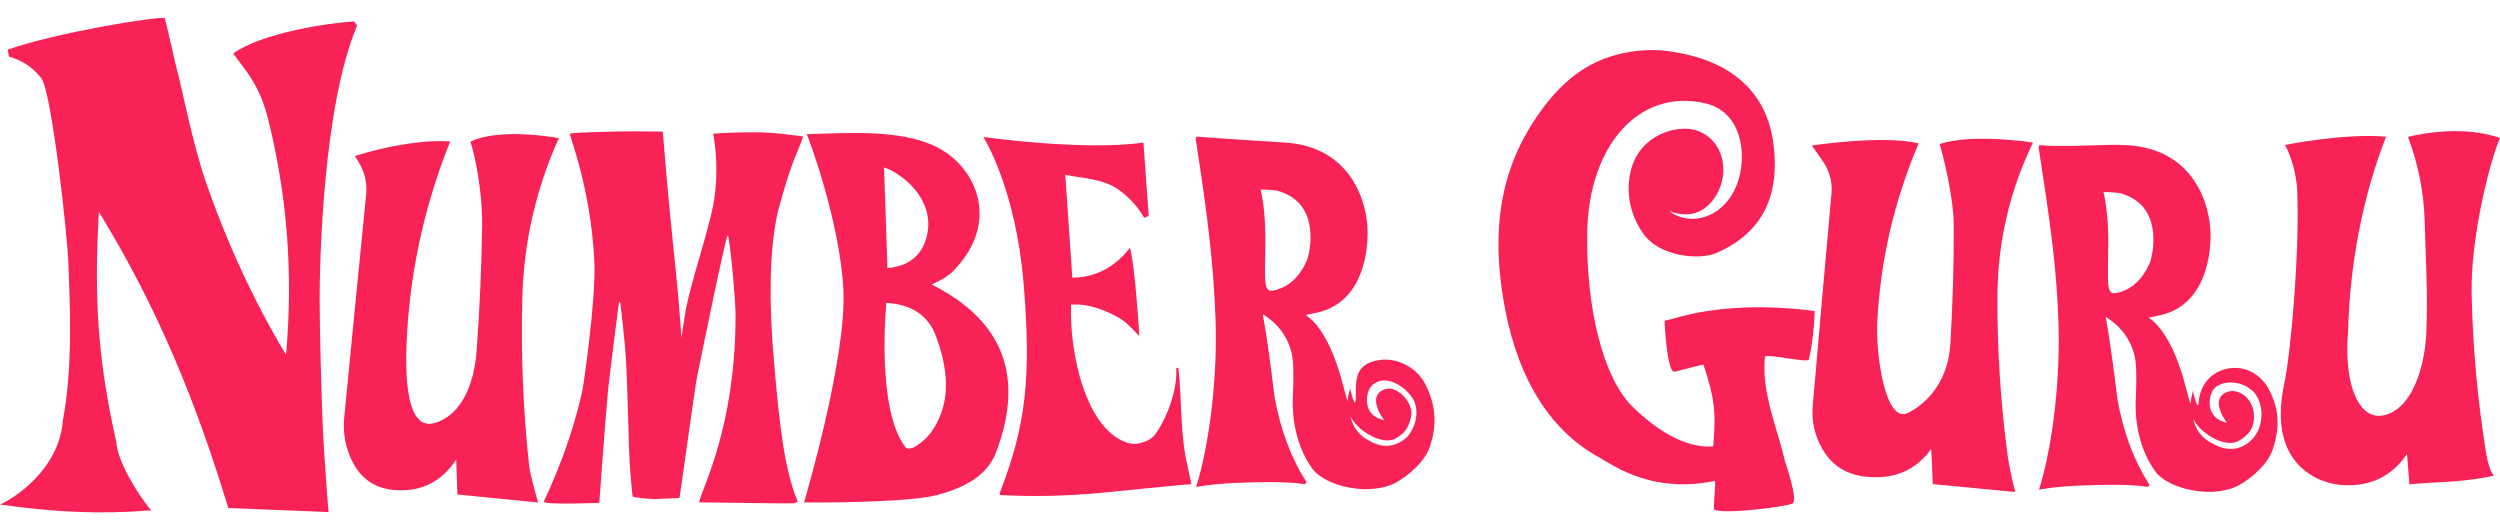 <svg width="132" height="28" viewBox="0 0 132 28" fill="none" xmlns="http://www.w3.org/2000/svg">

<path fill-rule="evenodd" clip-rule="evenodd" d="M119.767 20.5C119.526 20.05 118.905 19.424 118.001 19.424C117.096 19.424 116.174 20.042 116.088 21.25C116.045 21.77 115.787 20.668 115.787 20.633C115.727 20.853 115.683 21.082 115.649 21.321L115.244 19.839C115.106 19.407 114.96 18.992 114.787 18.604C114.383 17.704 113.935 17.096 113.444 16.769C113.564 16.752 113.711 16.716 113.883 16.681C116.347 16.249 116.717 13.673 116.717 12.439C116.717 10.763 115.813 7.878 112.332 7.667C111.005 7.587 109.455 7.79 107.68 7.667C107.68 7.667 107.663 7.684 107.637 7.781C108.309 12.103 108.593 14.273 108.688 17.06C108.783 19.848 108.43 23.349 107.663 25.863C107.723 25.845 107.792 25.837 107.861 25.819C107.861 25.81 107.861 25.81 107.87 25.81L107.878 25.819C108.335 25.74 108.946 25.678 109.705 25.643C111.066 25.581 112.134 25.581 112.909 25.643C113.09 25.66 113.263 25.687 113.409 25.713C113.426 25.687 113.461 25.651 113.495 25.599C112.685 24.355 112.117 22.846 111.798 21.074C111.565 19.133 111.359 17.687 111.178 16.725C111.979 17.228 112.487 17.907 112.703 18.772C112.797 19.142 112.823 19.892 112.772 21.012C112.728 21.665 112.746 23.42 113.788 24.875C114.486 25.854 116.967 26.401 118.345 25.546C119.379 24.902 119.87 24.161 120 23.729C120.396 22.555 120.344 21.559 119.767 20.5ZM111.729 15.473C111.574 15.499 111.402 15.517 111.333 15.129C111.264 14.741 111.316 13.85 111.316 12.871C111.324 11.821 111.238 10.913 111.066 10.136C111.195 10.145 111.695 10.145 112.005 10.216C112.952 10.507 113.504 11.124 113.659 12.095C113.736 12.624 113.711 13.171 113.556 13.744C113.556 13.744 113.099 15.226 111.729 15.473ZM118.923 23.191C118.251 23.852 117.527 23.808 116.846 23.429C116.674 23.349 116.51 23.243 116.364 23.111C116.088 22.864 115.899 22.538 115.804 22.132C115.933 22.326 115.968 22.423 116.226 22.67C116.743 23.182 117.648 23.579 118.182 23.288C118.716 22.997 118.983 22.635 119.009 22.097C119.061 21.135 118.32 20.553 117.734 20.659C117.312 20.738 117.01 21.065 117.217 21.629C117.269 21.867 117.441 22.114 117.579 22.317C116.398 22.088 116.588 20.835 116.924 20.5C117.346 20.077 118.251 20.103 118.776 20.518C119.431 20.888 119.724 22.308 118.923 23.191Z" fill="#F82257"/>

<path fill-rule="evenodd" clip-rule="evenodd" d="M117.596 24.09C117.648 24.082 117.691 24.073 117.726 24.064C117.734 24.064 117.734 24.073 117.743 24.073C117.794 24.126 117.846 24.188 117.898 24.249C117.967 24.346 118.01 24.443 118.044 24.558C118.018 24.646 117.958 24.726 117.855 24.805C117.743 24.902 117.614 24.964 117.459 24.99C117.312 24.875 117.209 24.752 117.157 24.637L117.2 24.346C117.217 24.285 117.295 24.214 117.415 24.152C117.476 24.135 117.536 24.108 117.596 24.09Z" fill="#F82257"/>

<path fill-rule="evenodd" clip-rule="evenodd" d="M116.985 24.91L116.744 25.254L116.468 25.263C116.33 25.201 116.244 25.139 116.21 25.095C116.158 25.034 116.167 24.901 116.218 24.707C116.279 24.504 116.348 24.398 116.442 24.398C116.503 24.39 116.589 24.407 116.709 24.425C116.839 24.531 116.925 24.689 116.985 24.91Z" fill="#F82257"/>

<path fill-rule="evenodd" clip-rule="evenodd" d="M116.184 23.251L115.951 23.587L115.667 23.595C115.529 23.534 115.443 23.481 115.408 23.428C115.365 23.366 115.374 23.234 115.425 23.04C115.486 22.846 115.555 22.74 115.649 22.731C115.71 22.722 115.796 22.731 115.908 22.758C116.037 22.872 116.123 23.031 116.184 23.251Z" fill="#F82257"/>

<path fill-rule="evenodd" clip-rule="evenodd" d="M115.339 25.13C115.167 25.245 114.978 25.271 114.762 25.209C114.443 25.112 114.28 24.927 114.254 24.645C114.28 24.424 114.288 24.327 114.28 24.354C114.4 23.939 114.685 23.798 115.133 23.93C115.581 24.063 115.744 24.345 115.624 24.759C115.581 24.91 115.486 25.033 115.339 25.13Z" fill="#F82257"/>

<path fill-rule="evenodd" clip-rule="evenodd" d="M113.917 12.526C113.892 12.57 113.874 12.579 113.857 12.57C113.823 12.57 113.831 12.473 113.892 12.279C113.943 12.085 114.038 11.988 114.167 11.979C114.236 11.979 114.34 11.988 114.477 12.024C114.632 12.147 114.701 12.306 114.701 12.5C114.607 12.659 114.46 12.747 114.271 12.773L113.917 12.526Z" fill="#F82257"/>

<path fill-rule="evenodd" clip-rule="evenodd" d="M113.443 10.709C113.486 10.559 113.53 10.453 113.564 10.4C113.676 10.251 113.831 10.224 114.046 10.33C114.15 10.48 114.253 10.7 114.357 10.992C114.124 11.168 113.917 11.291 113.745 11.362C113.53 10.965 113.435 10.753 113.443 10.709Z" fill="#F82257"/>

<path fill-rule="evenodd" clip-rule="evenodd" d="M111.212 9.44C111.092 9.325 111.006 9.21 110.954 9.096C111.247 8.813 111.462 8.69 111.6 8.734C111.755 8.857 111.824 9.016 111.824 9.21C111.781 9.272 111.686 9.342 111.557 9.395C111.419 9.448 111.298 9.457 111.212 9.44Z" fill="#F82257"/>

<path fill-rule="evenodd" clip-rule="evenodd" d="M109.938 10.269C110.05 9.872 110.257 9.739 110.541 9.88C110.653 10.039 110.756 10.26 110.851 10.542C110.618 10.727 110.412 10.851 110.248 10.912C110.11 10.657 110.015 10.498 109.989 10.436C109.955 10.348 109.938 10.286 109.938 10.269Z" fill="#F82257"/>

<path fill-rule="evenodd" clip-rule="evenodd" d="M109.523 9.985C109.325 10.197 109.093 10.259 108.826 10.18C108.524 10.091 108.352 9.897 108.309 9.615C108.283 9.465 108.291 9.324 108.335 9.165C108.49 8.636 108.8 8.442 109.274 8.583C109.747 8.724 109.903 9.059 109.756 9.589C109.73 9.721 109.653 9.853 109.523 9.985Z" fill="#F82257"/>

<path fill-rule="evenodd" clip-rule="evenodd" d="M109.636 11.132C109.757 11.229 109.852 11.397 109.904 11.617L109.671 11.953L109.387 11.97C109.249 11.9 109.171 11.847 109.128 11.803C109.085 11.741 109.094 11.608 109.145 11.406C109.206 11.212 109.275 11.106 109.369 11.097C109.438 11.097 109.524 11.106 109.636 11.132Z" fill="#F82257"/>

<path fill-rule="evenodd" clip-rule="evenodd" d="M109.645 13.479C109.567 13.559 109.516 13.603 109.481 13.611C109.429 13.656 109.36 13.673 109.274 13.673C109.154 13.629 109.085 13.603 109.05 13.594C109.016 13.567 109.024 13.462 109.068 13.276C109.119 13.082 109.162 12.976 109.188 12.959V12.985C109.214 12.994 109.283 13.012 109.386 13.038C109.481 13.065 109.559 13.109 109.636 13.179L109.645 13.479Z" fill="#F82257"/>

<path fill-rule="evenodd" clip-rule="evenodd" d="M109.662 20.218C109.687 20.227 109.756 20.245 109.868 20.271C109.998 20.306 110.135 20.377 110.282 20.465V20.774L110.092 20.968C109.972 20.968 109.791 20.924 109.532 20.853L109.498 20.827C109.472 20.809 109.489 20.712 109.541 20.518C109.593 20.324 109.636 20.218 109.662 20.192V20.218Z" fill="#F82257"/>

<path fill-rule="evenodd" clip-rule="evenodd" d="M110.058 22.325C110.161 22.466 110.264 22.687 110.359 22.978C110.127 23.154 109.928 23.287 109.756 23.357C109.541 22.96 109.437 22.74 109.446 22.695C109.489 22.546 109.532 22.448 109.575 22.396C109.687 22.237 109.851 22.21 110.058 22.325Z" fill="#F82257"/>

<path fill-rule="evenodd" clip-rule="evenodd" d="M109.567 24.354L109.36 24.751L109.205 24.839C109.101 24.883 108.964 24.875 108.8 24.831C108.636 24.778 108.524 24.725 108.473 24.654C108.438 24.575 108.386 24.504 108.318 24.425C108.283 24.442 108.309 24.301 108.395 23.992C108.507 23.605 108.697 23.402 108.964 23.375C109.257 23.375 109.455 23.693 109.567 24.354Z" fill="#F82257"/>

<path fill-rule="evenodd" clip-rule="evenodd" d="M111.144 24.39L110.911 24.857C110.894 24.857 110.834 24.857 110.73 24.884C110.627 24.901 110.498 24.884 110.342 24.839C110.162 24.787 110.032 24.734 109.946 24.672L109.869 24.601C109.877 24.575 109.869 24.522 109.851 24.425C109.834 24.328 109.851 24.187 109.903 24.01C109.955 23.834 110.067 23.719 110.248 23.657C110.489 23.569 110.799 23.649 111.161 23.887C111.144 23.94 111.144 24.037 111.144 24.169C111.144 24.301 111.144 24.381 111.144 24.39Z" fill="#F82257"/>

<path fill-rule="evenodd" clip-rule="evenodd" d="M113.96 23.904C113.659 23.807 113.486 23.622 113.443 23.34C113.417 23.199 113.435 23.049 113.478 22.89C113.633 22.361 113.943 22.167 114.408 22.308C114.882 22.449 115.046 22.784 114.899 23.313C114.865 23.437 114.787 23.56 114.658 23.701C114.451 23.913 114.219 23.984 113.96 23.904Z" fill="#F82257"/>

<path fill-rule="evenodd" clip-rule="evenodd" d="M49.192 15.023C49.649 14.82 50.174 14.529 50.485 14.141C52.656 11.786 51.665 9.14 49.83 7.976C47.995 6.811 45.048 7.005 42.593 7.085C42.654 7.164 44.351 11.671 44.532 15.314C44.704 18.957 42.455 26.525 42.455 26.525C43.093 26.551 47.978 26.533 49.451 26.145C50.958 25.748 52.121 25.105 52.587 23.896C54.111 19.883 52.983 16.928 49.192 15.023ZM47.038 8.981C48.624 9.854 49.132 11.168 48.994 12.148C48.882 12.985 48.434 14.017 46.858 14.159L46.677 8.849C46.797 8.875 46.918 8.928 47.038 8.981ZM49.683 21.841C49.209 23.12 48.434 23.499 48.434 23.499C48.288 23.649 47.926 23.764 47.805 23.614C46.246 21.576 46.797 15.993 46.797 15.993C48.021 16.064 48.977 16.575 49.408 17.722C49.838 18.869 50.218 20.421 49.683 21.841Z" fill="#F82257"/>

<path fill-rule="evenodd" clip-rule="evenodd" d="M50.649 11.088C50.442 11.265 50.253 11.388 50.098 11.459C49.943 11.238 49.848 11.097 49.805 11.044C49.753 10.965 49.727 10.921 49.727 10.894C49.796 10.533 49.986 10.409 50.279 10.524C50.408 10.647 50.529 10.841 50.649 11.088Z" fill="#F82257"/>

<path fill-rule="evenodd" clip-rule="evenodd" d="M50.183 10.1C50.08 10.197 49.959 10.259 49.813 10.285C49.658 10.197 49.546 10.1 49.485 9.994L49.494 9.729C49.503 9.668 49.572 9.606 49.692 9.535C49.804 9.474 49.899 9.438 49.994 9.429C50.157 9.544 50.269 9.685 50.338 9.862C50.321 9.95 50.269 10.029 50.183 10.1Z" fill="#F82257"/>

<path fill-rule="evenodd" clip-rule="evenodd" d="M48.641 9.024L48.933 9.086C49.054 9.227 49.097 9.341 49.08 9.447L48.942 9.712C48.908 9.738 48.83 9.747 48.718 9.756C48.632 9.694 48.563 9.633 48.52 9.562C48.485 9.5 48.477 9.447 48.477 9.412L48.641 9.024Z" fill="#F82257"/>

<path fill-rule="evenodd" clip-rule="evenodd" d="M49.081 12.897C49.055 12.853 49.038 12.8 49.021 12.747C48.986 12.623 48.986 12.491 49.012 12.35V12.341C49.021 12.315 49.021 12.288 49.029 12.262C49.141 11.847 49.417 11.68 49.856 11.777C50.33 11.874 50.511 12.165 50.416 12.65C50.391 12.764 50.33 12.879 50.227 13.011C50.046 13.214 49.831 13.285 49.563 13.232C49.339 13.162 49.176 13.056 49.081 12.897Z" fill="#F82257"/>

<path fill-rule="evenodd" clip-rule="evenodd" d="M47.194 8.221C47.375 8.292 47.556 8.433 47.754 8.662C47.642 8.839 47.573 8.936 47.556 8.962C47.495 8.998 47.349 9.015 47.116 9.024C46.935 8.918 46.841 8.856 46.841 8.856C46.772 8.786 46.763 8.654 46.797 8.468C46.849 8.23 46.978 8.151 47.194 8.221Z" fill="#F82257"/>

<path fill-rule="evenodd" clip-rule="evenodd" d="M44.205 8.892C44.24 8.715 44.309 8.592 44.421 8.521C44.61 8.389 44.886 8.424 45.256 8.627C45.256 8.645 45.265 8.689 45.299 8.751C45.325 8.812 45.325 8.927 45.291 9.095C45.256 9.271 45.222 9.377 45.187 9.412L45.144 9.403C45.101 9.394 45.024 9.403 44.912 9.43C44.782 9.465 44.679 9.474 44.61 9.474C44.429 9.236 44.317 9.095 44.274 9.042C44.222 8.953 44.197 8.909 44.205 8.892Z" fill="#F82257"/>

<path fill-rule="evenodd" clip-rule="evenodd" d="M44.669 9.783C44.704 9.624 44.799 9.51 44.962 9.448C45.195 9.36 45.496 9.413 45.876 9.598C45.867 9.651 45.867 9.739 45.893 9.863C45.91 9.986 45.91 10.057 45.91 10.074L45.738 10.506C45.72 10.506 45.66 10.515 45.565 10.542C45.462 10.559 45.333 10.55 45.169 10.524C44.997 10.489 44.867 10.445 44.773 10.392L44.687 10.33C44.687 10.312 44.678 10.259 44.661 10.171C44.635 10.074 44.635 9.951 44.669 9.783Z" fill="#F82257"/>

<path fill-rule="evenodd" clip-rule="evenodd" d="M45.135 12.014C44.885 11.679 44.764 11.485 44.773 11.45C44.798 11.318 44.833 11.22 44.867 11.168C44.962 11.027 45.117 11 45.324 11.079C45.445 11.203 45.565 11.397 45.686 11.644C45.479 11.82 45.29 11.944 45.135 12.014Z" fill="#F82257"/>

<path fill-rule="evenodd" clip-rule="evenodd" d="M45.884 21.275C45.996 21.249 46.057 21.223 46.065 21.214C46.108 21.267 46.186 21.364 46.272 21.505C46.358 21.646 46.41 21.734 46.427 21.778C46.358 21.84 46.281 21.902 46.186 21.955C46.074 22.025 45.979 22.06 45.893 22.06C45.781 21.999 45.695 21.902 45.643 21.769C45.591 21.637 45.574 21.514 45.6 21.381C45.643 21.346 45.746 21.311 45.884 21.275Z" fill="#F82257"/>

<path fill-rule="evenodd" clip-rule="evenodd" d="M44.954 23.728C44.903 23.657 44.885 23.613 44.885 23.587C44.92 23.419 44.989 23.296 45.101 23.216C45.282 23.084 45.531 23.111 45.85 23.305C45.85 23.322 45.859 23.366 45.893 23.428C45.919 23.49 45.919 23.605 45.885 23.772C45.85 23.949 45.816 24.055 45.781 24.09L45.738 24.081C45.73 24.081 45.678 24.09 45.583 24.116C45.471 24.143 45.376 24.16 45.29 24.16C45.109 23.931 44.997 23.781 44.954 23.728Z" fill="#F82257"/>

<path fill-rule="evenodd" clip-rule="evenodd" d="M44.291 24.416C44.498 24.477 44.661 24.592 44.791 24.751C44.928 24.927 44.98 25.121 44.937 25.333C44.911 25.474 44.808 25.633 44.627 25.8C44.394 26.021 44.145 26.1 43.886 26.047C43.533 25.977 43.343 25.791 43.3 25.509C43.326 25.227 43.343 25.068 43.352 25.051C43.455 24.477 43.774 24.266 44.291 24.416Z" fill="#F82257"/>

<path fill-rule="evenodd" clip-rule="evenodd" d="M46.824 24.866C46.85 24.927 46.85 25.042 46.815 25.21C46.772 25.404 46.669 25.518 46.496 25.562C46.281 25.58 46.126 25.589 46.048 25.607C45.85 25.36 45.747 25.227 45.73 25.201C45.644 25.077 45.609 24.971 45.626 24.892C45.661 24.733 45.756 24.619 45.928 24.557C46.16 24.46 46.445 24.522 46.781 24.733C46.781 24.76 46.798 24.804 46.824 24.866Z" fill="#F82257"/>

<path fill-rule="evenodd" clip-rule="evenodd" d="M47.47 25.422C47.315 25.334 47.203 25.237 47.142 25.131L47.151 24.866C47.16 24.804 47.228 24.743 47.349 24.672C47.461 24.61 47.556 24.575 47.651 24.566C47.814 24.681 47.926 24.822 47.995 24.998C47.978 25.078 47.926 25.157 47.84 25.237C47.737 25.325 47.616 25.387 47.47 25.422Z" fill="#F82257"/>

<path fill-rule="evenodd" clip-rule="evenodd" d="M62.106 19.451C62.106 19.424 62.218 19.416 62.218 19.416C62.416 21.18 62.295 22.917 62.709 24.637C62.76 24.858 62.907 25.563 62.907 25.563C62.459 25.581 58.953 25.951 58.039 26.031C56.308 26.19 54.498 26.234 52.784 26.137L52.793 26.013C54.163 22.476 54.464 19.954 54.042 14.926C53.62 9.898 51.923 7.235 51.923 7.235C51.923 7.235 57.281 7.984 60.374 7.526L60.65 11.398L60.417 11.504C60.081 10.922 59.642 10.437 59.108 10.048C58.237 9.422 57.281 9.44 56.247 9.228L56.618 14.661C57.893 14.661 58.935 14.035 59.659 13.083C59.926 13.912 60.159 17.757 60.159 17.757C60.159 17.757 59.538 17.052 59.151 16.822C58.53 16.452 57.669 16.099 56.928 16.081C56.799 16.081 56.678 16.081 56.549 16.081C56.463 18.657 57.333 22.776 59.633 23.411C59.961 23.499 60.538 23.367 60.865 23.076C61.21 22.767 62.192 21.003 62.106 19.451Z" fill="#F82257"/>

<path fill-rule="evenodd" clip-rule="evenodd" d="M54.972 8.496C55.162 8.355 55.437 8.39 55.799 8.593C55.773 8.725 55.791 8.875 55.851 9.025L55.687 9.404C55.661 9.396 55.592 9.413 55.48 9.44C55.351 9.466 55.248 9.484 55.17 9.484C55.041 9.316 54.938 9.193 54.877 9.113C54.834 9.246 54.757 9.36 54.636 9.466C54.464 9.616 54.266 9.669 54.05 9.625C53.869 9.59 53.749 9.537 53.697 9.484C53.637 9.404 53.559 9.334 53.482 9.272L53.499 8.716C53.904 8.258 54.266 8.125 54.567 8.311C54.696 8.39 54.791 8.496 54.843 8.602C54.895 8.558 54.929 8.522 54.972 8.496Z" fill="#F82257"/>

<path fill-rule="evenodd" clip-rule="evenodd" d="M54.231 9.915C54.248 9.898 54.36 9.88 54.55 9.862C54.645 9.924 54.722 10.03 54.791 10.171C54.843 10.303 54.869 10.436 54.86 10.577C54.722 10.718 54.559 10.806 54.352 10.841C54.188 10.745 54.093 10.691 54.076 10.674C54.024 10.603 54.016 10.471 54.059 10.268C54.102 10.074 54.162 9.951 54.231 9.915Z" fill="#F82257"/>

<path fill-rule="evenodd" clip-rule="evenodd" d="M55.584 11.706C55.386 11.909 55.205 12.006 55.025 12.006C54.766 11.653 54.637 11.459 54.645 11.415C54.663 11.327 54.766 11.247 54.947 11.177C55.128 11.106 55.223 11.036 55.231 10.983C55.283 11.044 55.352 11.15 55.421 11.291C55.507 11.45 55.559 11.591 55.584 11.706Z" fill="#F82257"/>

<path fill-rule="evenodd" clip-rule="evenodd" d="M55.584 20.5C55.636 20.492 55.73 20.5 55.851 20.518C55.98 20.606 56.092 20.756 56.17 20.959L55.972 21.285L55.696 21.321C55.55 21.268 55.455 21.215 55.42 21.18C55.369 21.127 55.36 21.003 55.395 20.809C55.429 20.624 55.489 20.518 55.584 20.5Z" fill="#F82257"/>

<path fill-rule="evenodd" clip-rule="evenodd" d="M54.688 22.943C54.722 22.758 54.757 22.661 54.774 22.635L54.783 22.661C54.809 22.67 54.877 22.679 54.972 22.696C55.067 22.714 55.162 22.758 55.248 22.811L55.282 23.093C55.205 23.173 55.153 23.217 55.127 23.234C55.076 23.27 55.007 23.296 54.929 23.296C54.809 23.261 54.731 23.243 54.697 23.234C54.654 23.217 54.654 23.12 54.688 22.943Z" fill="#F82257"/>

<path fill-rule="evenodd" clip-rule="evenodd" d="M55.532 23.005C55.583 22.758 55.79 22.617 56.16 22.59C56.531 22.564 56.669 22.775 56.574 23.225C56.514 23.525 56.471 23.649 56.453 23.613C56.428 23.605 56.359 23.622 56.264 23.657C56.143 23.701 56.031 23.728 55.928 23.737C55.738 23.49 55.618 23.34 55.575 23.269C55.532 23.199 55.514 23.111 55.532 23.005Z" fill="#F82257"/>

<path fill-rule="evenodd" clip-rule="evenodd" d="M58.901 24.125C58.901 24.196 58.918 24.266 58.944 24.328L58.789 24.663C58.574 24.681 58.324 24.654 58.031 24.593L57.988 24.496C57.953 24.434 57.953 24.311 57.988 24.134C58.022 23.94 58.143 23.843 58.35 23.834C58.531 23.825 58.72 23.896 58.918 24.028L58.901 24.125Z" fill="#F82257"/>

<path fill-rule="evenodd" clip-rule="evenodd" d="M56.093 25.21L56.11 24.655C56.506 24.196 56.859 24.055 57.169 24.249C57.445 24.425 57.557 24.664 57.497 24.964C57.462 25.14 57.376 25.281 57.23 25.405C57.057 25.546 56.868 25.599 56.653 25.555C56.472 25.519 56.36 25.466 56.299 25.413C56.239 25.352 56.17 25.281 56.093 25.21Z" fill="#F82257"/>

<path fill-rule="evenodd" clip-rule="evenodd" d="M54.653 25.606C54.274 25.527 54.067 25.315 54.024 24.962C54.05 24.671 54.05 24.557 54.041 24.601C54.145 24.089 54.455 23.895 54.972 24.01C55.497 24.116 55.704 24.442 55.592 24.98C55.54 25.236 55.402 25.412 55.178 25.527C54.997 25.615 54.816 25.642 54.653 25.606Z" fill="#F82257"/>

<path fill-rule="evenodd" clip-rule="evenodd" d="M95.662 7.685C95.662 7.685 99.392 7.111 101.304 7.57C100.012 10.604 99.28 13.762 99.116 17.061C99.039 18.64 99.53 22.423 100.753 21.797C101.976 21.171 102.872 19.892 102.976 18.198C103.105 16.082 103.165 13.973 103.157 11.866C103.148 10.428 102.623 8.302 102.416 7.605C104.173 7.023 107.335 7.526 107.335 7.526C107.335 7.535 107.335 7.535 107.335 7.544C106.112 10.075 105.483 12.765 105.466 15.597C105.448 18.428 105.629 21.241 106 24.029C106.086 24.637 106.25 25.378 106.405 25.978L102.054 25.563L101.968 23.702C101.184 24.796 100.09 25.29 98.686 25.184C97.557 25.114 96.739 24.611 96.213 23.694C95.808 22.979 95.644 22.221 95.713 21.418C96.041 17.652 96.368 13.903 96.704 10.181C96.747 9.678 96.635 9.193 96.377 8.717C96.273 8.54 95.791 7.852 95.662 7.685Z" fill="#F82257"/>

<path fill-rule="evenodd" clip-rule="evenodd" d="M105.759 9.412L105.802 9.686C105.724 9.756 105.673 9.801 105.647 9.818C105.587 9.854 105.518 9.871 105.432 9.871C105.311 9.836 105.225 9.818 105.199 9.809C105.156 9.792 105.147 9.695 105.182 9.527C105.216 9.351 105.242 9.254 105.268 9.236L105.276 9.263C105.311 9.271 105.38 9.28 105.483 9.298C105.578 9.315 105.673 9.351 105.759 9.412Z" fill="#F82257"/>

<path fill-rule="evenodd" clip-rule="evenodd" d="M104.096 9.254L103.915 9.678C103.872 9.669 103.795 9.669 103.691 9.687C103.562 9.704 103.467 9.704 103.399 9.704C103.209 9.501 103.088 9.369 103.037 9.299C102.942 9.184 102.907 9.087 102.925 8.999C102.959 8.849 103.054 8.734 103.218 8.672C103.442 8.584 103.717 8.628 104.045 8.805C104.036 8.858 104.045 8.937 104.07 9.06C104.096 9.175 104.096 9.237 104.096 9.254Z" fill="#F82257"/>

<path fill-rule="evenodd" clip-rule="evenodd" d="M104.285 8.575C104.294 8.513 104.363 8.451 104.492 8.389C104.612 8.328 104.716 8.292 104.811 8.292C104.983 8.407 105.112 8.548 105.19 8.725C105.172 8.804 105.121 8.883 105.035 8.954C104.931 9.051 104.802 9.104 104.638 9.13C104.466 9.033 104.345 8.936 104.268 8.839L104.285 8.575Z" fill="#F82257"/>

<path fill-rule="evenodd" clip-rule="evenodd" d="M103.579 10.216C103.631 9.969 103.769 9.81 103.993 9.739C104.294 9.642 104.596 9.898 104.889 10.498C104.811 10.648 104.751 10.754 104.69 10.833C104.604 10.974 104.397 11.009 104.087 10.939C103.906 10.903 103.794 10.859 103.743 10.806C103.691 10.736 103.631 10.674 103.545 10.604C103.51 10.621 103.519 10.498 103.579 10.216Z" fill="#F82257"/>

<path fill-rule="evenodd" clip-rule="evenodd" d="M103.777 24.143C104.001 24.178 104.225 24.24 104.458 24.32C104.44 24.399 104.449 24.531 104.475 24.717C104.389 24.814 104.32 24.893 104.26 24.946C104.139 25.052 103.984 25.087 103.794 25.052C103.605 25.017 103.493 24.972 103.432 24.928L103.398 24.875C103.346 24.831 103.312 24.796 103.295 24.77C103.26 24.725 103.26 24.619 103.295 24.461C103.329 24.302 103.346 24.214 103.355 24.214C103.398 24.187 103.432 24.152 103.458 24.108C103.493 24.117 103.605 24.126 103.777 24.143Z" fill="#F82257"/>

<path fill-rule="evenodd" clip-rule="evenodd" d="M97.566 9.466C97.609 9.457 97.704 9.448 97.85 9.448L97.928 9.73C97.842 9.871 97.704 9.96 97.497 9.986C97.359 9.898 97.256 9.801 97.178 9.704C97.325 9.58 97.454 9.501 97.566 9.466Z" fill="#F82257"/>

<path fill-rule="evenodd" clip-rule="evenodd" d="M99.289 9.096L99.004 9.122C98.849 9.069 98.754 9.016 98.711 8.981C98.651 8.928 98.642 8.813 98.677 8.637C98.711 8.46 98.78 8.363 98.884 8.346C98.944 8.337 99.03 8.346 99.159 8.372C99.297 8.46 99.409 8.602 99.495 8.796L99.289 9.096Z" fill="#F82257"/>

<path fill-rule="evenodd" clip-rule="evenodd" d="M98.332 10.118L98.341 9.597C98.737 9.165 99.099 9.05 99.426 9.236C99.719 9.403 99.831 9.633 99.771 9.924C99.736 10.082 99.65 10.224 99.512 10.338C99.34 10.47 99.142 10.515 98.918 10.462C98.728 10.426 98.608 10.373 98.556 10.321C98.487 10.241 98.41 10.18 98.332 10.118Z" fill="#F82257"/>

<path fill-rule="evenodd" clip-rule="evenodd" d="M98.737 11.354L98.582 11.654C98.608 11.68 98.608 11.707 98.6 11.724C98.574 11.76 98.47 11.76 98.29 11.716C98.109 11.68 98.014 11.636 97.996 11.592C98.014 11.539 98.005 11.486 97.971 11.433C97.996 11.301 98.057 11.178 98.16 11.063C98.255 10.948 98.358 10.886 98.453 10.878C98.539 10.939 98.617 11.027 98.668 11.142C98.729 11.248 98.746 11.31 98.737 11.354Z" fill="#F82257"/>

<path fill-rule="evenodd" clip-rule="evenodd" d="M97.325 22.114C97.833 22.22 98.048 22.511 97.954 22.988C97.928 23.102 97.868 23.217 97.755 23.34C97.566 23.534 97.325 23.596 97.04 23.543C96.704 23.473 96.506 23.314 96.429 23.067C96.394 22.952 96.386 22.82 96.412 22.67C96.515 22.194 96.816 22.009 97.325 22.114Z" fill="#F82257"/>

<path fill-rule="evenodd" clip-rule="evenodd" d="M96.713 21.205C96.678 21.232 96.695 21.099 96.747 20.817C96.799 20.57 96.936 20.411 97.16 20.341C97.462 20.244 97.746 20.499 98.005 21.09L97.841 21.452L97.686 21.531C97.583 21.576 97.436 21.584 97.255 21.549C97.074 21.514 96.962 21.47 96.911 21.417C96.859 21.328 96.79 21.267 96.713 21.205Z" fill="#F82257"/>

<path fill-rule="evenodd" clip-rule="evenodd" d="M98.582 22.467C98.393 22.264 98.272 22.131 98.22 22.061C98.126 21.946 98.091 21.849 98.108 21.761C98.143 21.611 98.237 21.496 98.41 21.435C98.625 21.346 98.901 21.39 99.228 21.567C99.22 21.62 99.228 21.699 99.254 21.823C99.271 21.946 99.271 22.017 99.271 22.026L99.09 22.449C99.047 22.44 98.97 22.44 98.866 22.458C98.746 22.467 98.642 22.467 98.582 22.467Z" fill="#F82257"/>

<path fill-rule="evenodd" clip-rule="evenodd" d="M99.72 23.137C99.668 23.066 99.642 23.022 99.642 22.996C99.651 22.961 99.746 22.899 99.944 22.82C100.125 22.74 100.228 22.634 100.254 22.511C100.323 22.59 100.392 22.687 100.469 22.811C100.573 22.978 100.624 23.11 100.641 23.207C100.417 23.375 100.219 23.499 100.047 23.56C99.961 23.437 99.858 23.296 99.72 23.137Z" fill="#F82257"/>

<path fill-rule="evenodd" clip-rule="evenodd" d="M97.721 24.134C97.704 24.046 97.713 23.905 97.756 23.702C97.85 23.225 98.143 23.031 98.626 23.137C99.108 23.234 99.298 23.517 99.203 23.993C99.16 24.196 99.082 24.354 98.97 24.478C98.807 24.645 98.591 24.698 98.324 24.637C97.98 24.566 97.781 24.398 97.721 24.134Z" fill="#F82257"/>

<path fill-rule="evenodd" clip-rule="evenodd" d="M75.227 20.235C74.985 19.785 74.624 19.45 74.158 19.23C73.771 19.044 73.383 18.965 72.987 18.992C72.297 19.053 71.867 19.309 71.703 19.759C71.643 19.935 71.6 20.156 71.591 20.429C71.591 20.579 71.591 20.808 71.582 21.108C71.539 21.629 71.281 20.526 71.281 20.491C71.221 20.712 71.178 20.941 71.143 21.179L70.738 19.697C70.6 19.265 70.454 18.85 70.282 18.462C69.877 17.563 69.429 16.954 68.938 16.628C69.058 16.61 69.205 16.575 69.377 16.54C71.841 16.107 72.211 13.532 72.211 12.297C72.211 10.621 71.307 7.737 67.826 7.525C66.5 7.446 64.949 7.34 63.174 7.216C63.174 7.216 63.157 7.234 63.131 7.331C63.803 11.653 64.087 14.132 64.182 16.919C64.277 19.706 63.924 23.208 63.157 25.721C63.217 25.704 63.286 25.695 63.355 25.677C63.355 25.669 63.355 25.669 63.364 25.669L63.372 25.677C63.829 25.598 64.441 25.536 65.199 25.501C66.56 25.439 67.628 25.439 68.403 25.501C68.584 25.519 68.757 25.545 68.903 25.572C68.92 25.545 68.955 25.51 68.989 25.457C68.18 24.213 67.611 22.705 67.292 20.932C67.06 18.992 66.853 17.545 66.672 16.584C67.473 17.086 67.981 17.765 68.197 18.63C68.291 19 68.317 19.75 68.266 20.87C68.223 21.523 68.24 23.278 69.282 24.734C69.98 25.713 72.461 26.259 73.84 25.404C74.873 24.76 75.365 24.019 75.494 23.587C75.899 22.423 75.804 21.294 75.227 20.235ZM67.223 15.34C67.068 15.366 66.896 15.384 66.827 14.996C66.758 14.608 66.81 13.717 66.81 12.738C66.818 11.688 66.732 10.78 66.56 10.004C66.689 10.012 67.189 10.012 67.499 10.083C68.447 10.374 68.998 10.992 69.153 11.962C69.231 12.491 69.205 13.038 69.05 13.611C69.05 13.611 68.593 15.093 67.223 15.34ZM74.279 23.093C73.676 23.613 73.03 23.675 72.349 23.296C72.177 23.216 72.013 23.111 71.867 22.978C71.591 22.731 71.402 22.405 71.307 21.999C71.436 22.193 71.471 22.29 71.729 22.537C72.246 23.049 73.15 23.446 73.685 23.155C74.219 22.864 74.408 22.493 74.512 21.964C74.641 21.285 73.822 20.42 73.237 20.526C72.814 20.606 72.513 20.932 72.72 21.497C72.771 21.735 72.944 21.982 73.082 22.184C71.901 21.955 72.091 20.703 72.427 20.367C72.849 19.944 73.478 20.015 74.107 20.5C74.314 20.667 74.477 20.861 74.615 21.073C74.856 21.488 74.925 22.361 74.279 23.093Z" fill="#F82257"/>

<path fill-rule="evenodd" clip-rule="evenodd" d="M73.09 23.958C73.141 23.949 73.184 23.94 73.219 23.931C73.228 23.931 73.228 23.94 73.236 23.94C73.288 23.993 73.34 24.055 73.391 24.116C73.46 24.213 73.503 24.31 73.538 24.425C73.512 24.513 73.452 24.593 73.348 24.672C73.236 24.769 73.107 24.831 72.952 24.857C72.805 24.743 72.702 24.619 72.65 24.505L72.694 24.213C72.711 24.152 72.788 24.081 72.909 24.019C72.978 24.002 73.038 23.975 73.09 23.958Z" fill="#F82257"/>

<path fill-rule="evenodd" clip-rule="evenodd" d="M72.487 24.777L72.245 25.121L71.97 25.13C71.832 25.069 71.746 25.007 71.711 24.963C71.66 24.901 71.668 24.769 71.72 24.575C71.78 24.372 71.849 24.266 71.944 24.266C72.004 24.257 72.09 24.275 72.211 24.292C72.332 24.398 72.426 24.557 72.487 24.777Z" fill="#F82257"/>

<path fill-rule="evenodd" clip-rule="evenodd" d="M71.686 23.119L71.453 23.454L71.169 23.463C71.031 23.401 70.945 23.348 70.911 23.295C70.868 23.233 70.876 23.101 70.928 22.907C70.988 22.713 71.057 22.607 71.152 22.599C71.212 22.59 71.298 22.599 71.41 22.625C71.54 22.74 71.626 22.898 71.686 23.119Z" fill="#F82257"/>

<path fill-rule="evenodd" clip-rule="evenodd" d="M70.841 24.997C70.668 25.112 70.479 25.139 70.263 25.077C69.945 24.98 69.781 24.794 69.755 24.512C69.781 24.292 69.79 24.195 69.781 24.221C69.902 23.807 70.186 23.666 70.634 23.798C71.082 23.93 71.246 24.212 71.125 24.627C71.073 24.777 70.978 24.9 70.841 24.997Z" fill="#F82257"/>

<path fill-rule="evenodd" clip-rule="evenodd" d="M69.412 12.394C69.386 12.438 69.369 12.447 69.352 12.438C69.317 12.438 69.326 12.341 69.386 12.147C69.438 11.953 69.532 11.856 69.662 11.847C69.731 11.847 69.834 11.856 69.972 11.891C70.127 12.014 70.196 12.173 70.196 12.367C70.101 12.526 69.954 12.614 69.765 12.641L69.412 12.394Z" fill="#F82257"/>

<path fill-rule="evenodd" clip-rule="evenodd" d="M68.946 10.576C68.99 10.426 69.033 10.32 69.067 10.268C69.179 10.118 69.334 10.091 69.549 10.197C69.653 10.347 69.756 10.568 69.86 10.858C69.627 11.035 69.42 11.158 69.248 11.229C69.033 10.832 68.929 10.62 68.946 10.576Z" fill="#F82257"/>

<path fill-rule="evenodd" clip-rule="evenodd" d="M66.715 9.307C66.594 9.192 66.508 9.077 66.457 8.963C66.749 8.68 66.965 8.557 67.103 8.601C67.258 8.724 67.327 8.883 67.327 9.077C67.284 9.139 67.189 9.21 67.06 9.263C66.913 9.315 66.801 9.324 66.715 9.307Z" fill="#F82257"/>

<path fill-rule="evenodd" clip-rule="evenodd" d="M65.439 10.136C65.551 9.739 65.758 9.607 66.042 9.748C66.154 9.907 66.258 10.127 66.352 10.409C66.12 10.595 65.913 10.718 65.749 10.78C65.612 10.524 65.517 10.365 65.491 10.303C65.448 10.215 65.431 10.154 65.439 10.136Z" fill="#F82257"/>

<path fill-rule="evenodd" clip-rule="evenodd" d="M65.027 9.853C64.829 10.065 64.596 10.127 64.329 10.047C64.028 9.959 63.855 9.765 63.812 9.483C63.786 9.333 63.795 9.192 63.838 9.033C63.993 8.504 64.303 8.31 64.777 8.451C65.251 8.592 65.406 8.927 65.26 9.456C65.225 9.589 65.147 9.721 65.027 9.853Z" fill="#F82257"/>

<path fill-rule="evenodd" clip-rule="evenodd" d="M65.138 10.999C65.258 11.096 65.353 11.264 65.405 11.484L65.172 11.82L64.888 11.837C64.75 11.767 64.673 11.714 64.63 11.67C64.587 11.608 64.595 11.476 64.647 11.273C64.707 11.079 64.776 10.973 64.871 10.964C64.931 10.964 65.017 10.973 65.138 10.999Z" fill="#F82257"/>

<path fill-rule="evenodd" clip-rule="evenodd" d="M65.138 13.346C65.06 13.426 65.008 13.47 64.974 13.479C64.922 13.523 64.853 13.54 64.767 13.54C64.647 13.496 64.578 13.47 64.543 13.461C64.509 13.434 64.517 13.329 64.561 13.143C64.612 12.949 64.655 12.844 64.681 12.826V12.852C64.707 12.861 64.776 12.879 64.879 12.905C64.974 12.932 65.052 12.976 65.129 13.046L65.138 13.346Z" fill="#F82257"/>

<path fill-rule="evenodd" clip-rule="evenodd" d="M65.163 20.085C65.189 20.094 65.258 20.112 65.37 20.139C65.499 20.174 65.637 20.244 65.783 20.332V20.641L65.594 20.835C65.473 20.835 65.292 20.791 65.034 20.721L64.999 20.694C64.974 20.677 64.991 20.579 65.043 20.385C65.094 20.191 65.137 20.085 65.163 20.059V20.085Z" fill="#F82257"/>

<path fill-rule="evenodd" clip-rule="evenodd" d="M65.551 22.192C65.654 22.334 65.758 22.554 65.852 22.845C65.62 23.021 65.422 23.154 65.249 23.224C65.034 22.828 64.931 22.607 64.939 22.563C64.982 22.413 65.025 22.316 65.068 22.263C65.189 22.104 65.344 22.078 65.551 22.192Z" fill="#F82257"/>

<path fill-rule="evenodd" clip-rule="evenodd" d="M65.061 24.222L64.854 24.619L64.699 24.707C64.596 24.751 64.458 24.742 64.294 24.698C64.13 24.645 64.018 24.592 63.967 24.521C63.932 24.442 63.881 24.372 63.812 24.292C63.777 24.31 63.803 24.169 63.889 23.86C64.001 23.472 64.191 23.269 64.458 23.243C64.751 23.243 64.957 23.56 65.061 24.222Z" fill="#F82257"/>

<path fill-rule="evenodd" clip-rule="evenodd" d="M66.637 24.257L66.404 24.724C66.387 24.724 66.327 24.724 66.223 24.751C66.12 24.768 65.991 24.751 65.836 24.707C65.655 24.654 65.525 24.601 65.439 24.539L65.362 24.469C65.37 24.442 65.362 24.389 65.345 24.292C65.327 24.195 65.345 24.054 65.396 23.878C65.448 23.701 65.56 23.587 65.741 23.525C65.982 23.437 66.292 23.516 66.654 23.754C66.637 23.807 66.637 23.904 66.637 24.036C66.637 24.169 66.637 24.248 66.637 24.257Z" fill="#F82257"/>

<path fill-rule="evenodd" clip-rule="evenodd" d="M69.455 23.772C69.153 23.675 68.981 23.489 68.938 23.207C68.912 23.066 68.929 22.916 68.972 22.757C69.127 22.228 69.437 22.034 69.903 22.175C70.376 22.316 70.54 22.652 70.394 23.181C70.359 23.304 70.282 23.428 70.152 23.569C69.954 23.781 69.722 23.851 69.455 23.772Z" fill="#F82257"/>

<path fill-rule="evenodd" clip-rule="evenodd" d="M132 7.287C131.466 8.487 130.458 12.5 130.501 15.437C130.561 18.374 130.811 21.082 131.276 23.984C131.336 24.354 131.474 24.875 131.672 25.113C131.664 25.113 131.664 25.122 131.655 25.122C131.044 25.254 130.328 25.36 129.51 25.422C128.64 25.466 128.028 25.51 127.658 25.536C127.503 25.545 127.356 25.563 127.218 25.58L127.089 23.975C126.305 25.131 125.185 25.686 123.738 25.616C122.575 25.572 119.663 24.654 120.611 20.244C120.955 18.639 121.429 13.32 121.291 10.065C121.24 8.883 120.774 7.825 120.637 7.657C120.637 7.657 123.721 7.022 125.986 7.216C124.729 10.409 124.057 14.079 123.979 17.51C123.721 20.42 124.651 22.678 126.348 21.744C127.468 21.126 128.054 19.23 128.114 17.466C128.192 15.261 128.08 13.823 128.02 11.635C127.977 10.136 127.684 8.672 127.141 7.225C127.15 7.234 129.743 6.502 132 7.287Z" fill="#F82257"/>

<path fill-rule="evenodd" clip-rule="evenodd" d="M122.48 9.289L122.574 9.58C122.488 9.73 122.342 9.827 122.135 9.862C121.997 9.774 121.877 9.686 121.799 9.571C121.946 9.447 122.075 9.359 122.187 9.315C122.221 9.306 122.325 9.297 122.48 9.289Z" fill="#F82257"/>

<path fill-rule="evenodd" clip-rule="evenodd" d="M123.66 8.91C123.496 8.857 123.393 8.813 123.35 8.777C123.29 8.724 123.272 8.601 123.307 8.416C123.341 8.231 123.402 8.134 123.505 8.116C123.565 8.107 123.66 8.107 123.789 8.134C123.927 8.222 124.048 8.354 124.143 8.548L123.944 8.874L123.66 8.91Z" fill="#F82257"/>

<path fill-rule="evenodd" clip-rule="evenodd" d="M122.988 9.43C123.393 8.971 123.772 8.83 124.116 9.007C124.418 9.183 124.539 9.421 124.487 9.712C124.461 9.88 124.375 10.03 124.228 10.144C124.056 10.286 123.858 10.338 123.617 10.294C123.427 10.259 123.298 10.215 123.229 10.162C123.151 10.091 123.074 10.021 122.996 9.959L122.988 9.43Z" fill="#F82257"/>

<path fill-rule="evenodd" clip-rule="evenodd" d="M123.454 11.239L123.298 11.556C123.324 11.583 123.333 11.6 123.316 11.627C123.29 11.671 123.178 11.671 122.988 11.627C122.799 11.591 122.704 11.556 122.687 11.512C122.704 11.459 122.695 11.397 122.652 11.353C122.678 11.221 122.747 11.089 122.842 10.956C122.937 10.824 123.04 10.754 123.143 10.745C123.238 10.806 123.324 10.903 123.376 11.027C123.428 11.133 123.454 11.203 123.454 11.239Z" fill="#F82257"/>

<path fill-rule="evenodd" clip-rule="evenodd" d="M129.639 7.878C129.82 7.993 129.958 8.134 130.044 8.319C130.035 8.398 129.984 8.486 129.889 8.566C129.777 8.663 129.648 8.725 129.484 8.76C129.303 8.672 129.174 8.566 129.096 8.46V8.187C129.105 8.125 129.183 8.054 129.312 7.993C129.441 7.913 129.544 7.878 129.639 7.878Z" fill="#F82257"/>

<path fill-rule="evenodd" clip-rule="evenodd" d="M128.924 8.892L128.751 9.342C128.708 9.333 128.639 9.333 128.527 9.351C128.398 9.368 128.295 9.377 128.226 9.377C128.028 9.183 127.899 9.042 127.838 8.971C127.743 8.857 127.7 8.751 127.718 8.654C127.752 8.495 127.847 8.38 128.019 8.31C128.252 8.213 128.536 8.248 128.881 8.416C128.872 8.469 128.881 8.557 128.906 8.68C128.924 8.813 128.932 8.874 128.924 8.892Z" fill="#F82257"/>

<path fill-rule="evenodd" clip-rule="evenodd" d="M128.829 9.404C129.139 9.298 129.458 9.545 129.777 10.154C129.708 10.313 129.639 10.436 129.578 10.516C129.492 10.657 129.286 10.701 128.958 10.639C128.769 10.604 128.648 10.569 128.596 10.516C128.545 10.445 128.476 10.374 128.39 10.313C128.355 10.339 128.364 10.207 128.415 9.916C128.476 9.66 128.614 9.492 128.829 9.404Z" fill="#F82257"/>

<path fill-rule="evenodd" clip-rule="evenodd" d="M130.707 9.289C130.629 9.36 130.578 9.413 130.543 9.431C130.483 9.466 130.414 9.484 130.328 9.492C130.199 9.457 130.121 9.439 130.087 9.439C130.035 9.413 130.026 9.316 130.061 9.148C130.095 8.972 130.121 8.866 130.138 8.848L130.147 8.875C130.181 8.884 130.25 8.893 130.362 8.901C130.466 8.919 130.56 8.954 130.655 9.007L130.707 9.289Z" fill="#F82257"/>

<path fill-rule="evenodd" clip-rule="evenodd" d="M122.954 21.382L122.79 21.761L122.635 21.849C122.523 21.902 122.377 21.911 122.187 21.876C121.998 21.841 121.877 21.805 121.825 21.753C121.774 21.682 121.705 21.611 121.619 21.55C121.584 21.576 121.593 21.444 121.644 21.162C121.687 20.906 121.825 20.729 122.058 20.641C122.359 20.518 122.661 20.773 122.954 21.382Z" fill="#F82257"/>

<path fill-rule="evenodd" clip-rule="evenodd" d="M123.376 21.726C123.6 21.629 123.884 21.664 124.228 21.831C124.22 21.884 124.228 21.973 124.263 22.105C124.28 22.237 124.289 22.308 124.289 22.317L124.108 22.758C124.065 22.749 123.987 22.749 123.875 22.775C123.746 22.793 123.643 22.802 123.582 22.802C123.384 22.599 123.255 22.458 123.186 22.387C123.091 22.273 123.048 22.175 123.074 22.087C123.1 21.928 123.203 21.805 123.376 21.726Z" fill="#F82257"/>

<path fill-rule="evenodd" clip-rule="evenodd" d="M121.351 23.076C121.437 22.573 121.739 22.379 122.273 22.476C122.807 22.573 123.031 22.864 122.954 23.367C122.928 23.482 122.867 23.605 122.755 23.737C122.566 23.94 122.316 24.011 122.023 23.958C121.679 23.887 121.463 23.729 121.377 23.482C121.325 23.358 121.317 23.226 121.351 23.076Z" fill="#F82257"/>

<path fill-rule="evenodd" clip-rule="evenodd" d="M122.763 24.107C122.85 23.605 123.151 23.402 123.651 23.499C124.15 23.587 124.357 23.878 124.271 24.372C124.237 24.584 124.159 24.751 124.047 24.875C123.875 25.051 123.651 25.122 123.375 25.069C123.013 25.007 122.798 24.831 122.738 24.557C122.72 24.469 122.729 24.319 122.763 24.107Z" fill="#F82257"/>

<path fill-rule="evenodd" clip-rule="evenodd" d="M129.001 24.389C129.234 24.415 129.466 24.477 129.708 24.557C129.699 24.645 129.708 24.777 129.742 24.962C129.656 25.068 129.578 25.156 129.527 25.218C129.406 25.333 129.242 25.368 129.044 25.333C128.855 25.297 128.726 25.262 128.665 25.227L128.631 25.174C128.579 25.13 128.536 25.095 128.519 25.068C128.484 25.024 128.476 24.918 128.51 24.742C128.536 24.574 128.553 24.486 128.562 24.486C128.605 24.459 128.639 24.424 128.665 24.371C128.7 24.371 128.812 24.38 129.001 24.389Z" fill="#F82257"/>

<path fill-rule="evenodd" clip-rule="evenodd" d="M125.004 23.128C125.185 23.039 125.289 22.925 125.314 22.793C125.383 22.872 125.461 22.978 125.538 23.092C125.65 23.269 125.711 23.401 125.719 23.507C125.495 23.683 125.297 23.807 125.125 23.886C125.03 23.763 124.918 23.622 124.78 23.463C124.72 23.392 124.694 23.339 124.694 23.322C124.703 23.286 124.806 23.216 125.004 23.128Z" fill="#F82257"/>

<path fill-rule="evenodd" clip-rule="evenodd" d="M3.067 25.721C2.894 25.651 2.765 25.571 2.688 25.474L2.662 25.201C2.662 25.139 2.722 25.06 2.834 24.98C2.938 24.892 3.032 24.848 3.118 24.822C3.299 24.91 3.437 25.033 3.532 25.201C3.532 25.28 3.489 25.368 3.411 25.465C3.317 25.58 3.205 25.668 3.067 25.721Z" fill="#F82257"/>

<path fill-rule="evenodd" clip-rule="evenodd" d="M0.405 2.621C2.998 1.712 8.288 0.857 8.701 0.954C8.822 1.492 8.908 1.748 9.261 3.353C9.623 4.658 10.14 7.525 10.907 9.713C12.457 14.184 14.353 17.51 15.102 18.727C15.49 14.423 15.162 10.224 14.111 6.114C13.879 5.223 13.5 4.42 12.957 3.688C12.793 3.459 12.363 2.894 12.311 2.824C13.784 1.748 17.325 1.21 18.695 1.13L18.858 1.351C17.049 5.593 16.877 13.884 16.877 15.763C16.877 17.642 16.98 20.888 17.023 22.061C17.075 23.56 17.308 26.7 17.351 27.036L12.053 26.824C10.39 21.346 8.382 16.345 5.221 11.185C4.962 15.754 5.152 18.93 6.143 23.349C6.203 24.345 7.237 26.057 7.978 26.947C5.212 27.168 2.774 27.036 0 26.639C0.689 26.348 3.119 24.813 3.317 22.22C3.877 19.274 3.67 15.763 3.618 14.061C3.567 12.359 2.714 4.8 2.18 4.129C1.732 3.556 1.163 3.177 0.474 2.991L0.405 2.621Z" fill="#F82257"/>

<path fill-rule="evenodd" clip-rule="evenodd" d="M4.876 2.675C5.066 2.86 5.152 3.107 5.135 3.433C5.126 3.627 5.049 3.83 4.894 4.024C4.695 4.28 4.437 4.403 4.127 4.386C3.748 4.368 3.481 4.2 3.334 3.892C3.248 3.724 3.214 3.548 3.222 3.38C3.239 3.089 3.351 2.86 3.55 2.683C3.748 2.525 3.972 2.445 4.222 2.445C4.489 2.436 4.704 2.516 4.876 2.675Z" fill="#F82257"/>

<path fill-rule="evenodd" clip-rule="evenodd" d="M6.625 2.436C6.677 2.419 6.763 2.41 6.892 2.419C7.039 2.489 7.16 2.613 7.263 2.798L7.116 3.151L6.849 3.23C6.703 3.195 6.6 3.168 6.556 3.133C6.496 3.089 6.47 2.974 6.479 2.78C6.488 2.577 6.539 2.472 6.625 2.436Z" fill="#F82257"/>

<path fill-rule="evenodd" clip-rule="evenodd" d="M6.418 2.832C6.453 2.894 6.47 3.009 6.461 3.185C6.453 3.37 6.435 3.485 6.401 3.52H6.358C6.349 3.52 6.298 3.538 6.203 3.582C6.099 3.626 5.996 3.662 5.91 3.67C5.686 3.459 5.548 3.335 5.505 3.282C5.445 3.221 5.41 3.176 5.419 3.15C5.427 2.974 5.479 2.841 5.582 2.735C5.738 2.568 6.005 2.559 6.358 2.709C6.349 2.727 6.375 2.771 6.418 2.832Z" fill="#F82257"/>

<path fill-rule="evenodd" clip-rule="evenodd" d="M7.685 3.001C7.831 3.072 7.952 3.195 8.055 3.38L7.909 3.733L7.642 3.813C7.495 3.777 7.392 3.751 7.349 3.716C7.289 3.671 7.263 3.557 7.271 3.363C7.28 3.169 7.332 3.063 7.418 3.028C7.478 3.01 7.564 3.001 7.685 3.001Z" fill="#F82257"/>

<path fill-rule="evenodd" clip-rule="evenodd" d="M6.918 4.395C7.064 4.465 7.185 4.589 7.288 4.774L7.142 5.127L6.875 5.206C6.728 5.171 6.625 5.145 6.582 5.109C6.522 5.065 6.496 4.951 6.504 4.756C6.513 4.562 6.565 4.457 6.651 4.421C6.711 4.404 6.797 4.395 6.918 4.395Z" fill="#F82257"/>

<path fill-rule="evenodd" clip-rule="evenodd" d="M4.954 4.686C4.997 4.668 5.092 4.659 5.256 4.668C5.385 4.809 5.462 4.95 5.497 5.083C5.436 5.25 5.316 5.356 5.135 5.418C5.006 5.4 4.928 5.382 4.885 5.356C4.825 5.33 4.799 5.224 4.808 5.038C4.808 4.844 4.859 4.73 4.954 4.686Z" fill="#F82257"/>

<path fill-rule="evenodd" clip-rule="evenodd" d="M13.164 20.086C13.173 19.936 13.19 19.839 13.216 19.786C13.285 19.628 13.44 19.575 13.672 19.619C13.81 19.724 13.965 19.901 14.129 20.13C13.948 20.342 13.776 20.492 13.629 20.598C13.534 20.483 13.405 20.36 13.267 20.21C13.19 20.148 13.164 20.113 13.164 20.086Z" fill="#F82257"/>

<path fill-rule="evenodd" clip-rule="evenodd" d="M13.139 23.155C13.173 22.608 13.432 22.396 13.914 22.52C14.198 22.59 14.396 22.723 14.508 22.908C14.396 23.005 14.293 23.146 14.181 23.313L14.241 23.852C14.259 23.869 14.284 23.878 14.302 23.887C14.293 23.896 14.284 23.896 14.276 23.904C14.104 24.01 13.948 24.054 13.785 24.046C13.518 24.028 13.337 23.922 13.225 23.701C13.233 23.693 13.242 23.684 13.251 23.675C13.337 23.596 13.389 23.516 13.423 23.446L13.216 23.163C13.199 23.163 13.165 23.155 13.139 23.155Z" fill="#F82257"/>

<path fill-rule="evenodd" clip-rule="evenodd" d="M15.077 21.126C15.111 21.099 15.154 21.064 15.197 21.047C15.464 20.897 15.766 21.108 16.093 21.673L16.041 21.876C15.938 21.911 15.809 21.929 15.645 21.92C15.473 21.911 15.352 21.884 15.301 21.84C15.249 21.779 15.171 21.717 15.094 21.673C15.059 21.699 15.059 21.567 15.068 21.267C15.068 21.205 15.077 21.161 15.077 21.126Z" fill="#F82257"/>

<path fill-rule="evenodd" clip-rule="evenodd" d="M14.913 24.099C15.103 24.09 15.258 24.011 15.378 23.87C15.499 23.729 15.559 23.57 15.568 23.394C15.585 23.129 15.473 22.935 15.249 22.803C15.352 22.75 15.473 22.723 15.594 22.723C16.119 22.715 16.36 23.023 16.335 23.641C16.326 23.844 16.248 24.02 16.102 24.17C15.938 24.337 15.74 24.408 15.516 24.399C15.241 24.39 15.034 24.293 14.913 24.099Z" fill="#F82257"/>

<path fill-rule="evenodd" clip-rule="evenodd" d="M4.644 23.578C4.678 23.604 4.712 23.64 4.747 23.675C4.876 23.816 4.945 23.966 4.936 24.116C4.928 24.328 4.833 24.486 4.661 24.592C4.652 24.592 4.652 24.601 4.644 24.601C4.6 24.619 4.557 24.628 4.514 24.628C4.29 24.416 4.153 24.292 4.109 24.239C4.049 24.178 4.015 24.134 4.023 24.107C4.032 23.931 4.084 23.79 4.187 23.692C4.282 23.596 4.437 23.551 4.644 23.578Z" fill="#F82257"/>

<path fill-rule="evenodd" clip-rule="evenodd" d="M6.117 25.484C6.117 25.528 6.117 25.581 6.117 25.634C6.108 25.881 5.996 26.083 5.781 26.224C5.617 26.339 5.453 26.383 5.289 26.374C5.143 26.366 5.022 26.339 4.919 26.286C4.91 26.224 4.91 26.163 4.91 26.092C4.936 25.589 5.195 25.351 5.686 25.378C5.875 25.378 6.013 25.413 6.117 25.484Z" fill="#F82257"/>

<path fill-rule="evenodd" clip-rule="evenodd" d="M13.233 23.701C13.138 23.781 13.043 23.834 12.931 23.86C12.785 23.825 12.681 23.798 12.639 23.763C12.578 23.719 12.552 23.604 12.561 23.41C12.569 23.225 12.587 23.137 12.604 23.146C12.613 23.154 12.613 23.172 12.621 23.216C12.673 23.172 12.751 23.146 12.871 23.128C12.957 23.119 13.052 23.119 13.147 23.137C13.173 23.146 13.207 23.146 13.233 23.154L13.44 23.437C13.414 23.516 13.354 23.587 13.267 23.666C13.25 23.692 13.242 23.692 13.233 23.701ZM15.257 22.811C15.481 22.943 15.585 23.137 15.576 23.401C15.568 23.578 15.507 23.728 15.387 23.878C15.266 24.019 15.111 24.098 14.921 24.107C14.896 24.107 14.87 24.107 14.844 24.107C14.663 24.098 14.542 24.072 14.482 24.028C14.43 23.984 14.37 23.939 14.31 23.895C14.293 23.887 14.267 23.869 14.249 23.86L14.189 23.322C14.293 23.146 14.405 23.013 14.517 22.916C14.732 22.731 14.947 22.678 15.163 22.766C15.188 22.766 15.223 22.784 15.257 22.811ZM16.041 21.867L15.99 22.061L15.852 22.175C15.766 22.246 15.628 22.273 15.456 22.264C15.283 22.255 15.163 22.228 15.111 22.184C15.059 22.122 14.982 22.061 14.904 22.017C14.87 22.043 14.87 21.911 14.878 21.611C14.887 21.408 14.956 21.249 15.085 21.135C15.076 21.179 15.068 21.223 15.068 21.267C15.051 21.567 15.059 21.699 15.094 21.673C15.18 21.726 15.249 21.779 15.3 21.84C15.361 21.884 15.473 21.911 15.645 21.92C15.809 21.92 15.938 21.902 16.041 21.867ZM4.342 22.29C4.635 22.325 4.894 22.528 5.126 22.872L5.023 23.269C4.997 23.269 4.911 23.287 4.764 23.331C4.601 23.384 4.48 23.41 4.402 23.419C4.204 23.243 4.075 23.119 4.015 23.058C3.911 22.96 3.868 22.863 3.868 22.766C3.886 22.414 4.041 22.255 4.342 22.29ZM4.644 24.601C4.506 24.68 4.342 24.707 4.161 24.698C3.877 24.68 3.696 24.557 3.61 24.31C3.593 24.098 3.584 24.01 3.584 24.037C3.61 23.49 3.851 23.278 4.299 23.401C4.428 23.437 4.54 23.49 4.644 23.578C4.446 23.551 4.29 23.587 4.178 23.701C4.084 23.798 4.023 23.931 4.015 24.116C4.015 24.142 4.041 24.186 4.101 24.248C4.153 24.301 4.29 24.425 4.506 24.636C4.558 24.628 4.601 24.619 4.644 24.601ZM4.928 26.277C5.031 26.33 5.152 26.356 5.298 26.365C5.462 26.374 5.626 26.321 5.789 26.215C5.996 26.074 6.108 25.871 6.125 25.624C6.125 25.571 6.125 25.527 6.125 25.474C6.332 25.598 6.418 25.827 6.41 26.153C6.401 26.268 6.358 26.4 6.272 26.55C6.117 26.78 5.91 26.886 5.634 26.877C5.316 26.859 5.1 26.727 4.997 26.489C4.962 26.427 4.937 26.356 4.928 26.277ZM4.695 26.294C4.514 26.524 4.308 26.63 4.066 26.621C3.748 26.603 3.532 26.471 3.429 26.233C3.377 26.118 3.351 25.986 3.36 25.827C3.386 25.377 3.653 25.121 4.187 25.06C4.713 24.989 4.962 25.21 4.937 25.704C4.928 25.898 4.85 26.101 4.695 26.294ZM16.24 25.915C16.102 26.03 15.947 26.083 15.783 26.074C15.473 26.056 15.275 25.951 15.197 25.756C15.163 25.686 15.154 25.571 15.163 25.413C15.188 24.945 15.412 24.724 15.852 24.751C16.291 24.769 16.489 24.998 16.472 25.457C16.463 25.642 16.386 25.801 16.24 25.915ZM14.672 25.845C14.542 25.951 14.387 26.003 14.224 25.995C13.914 25.977 13.724 25.854 13.638 25.607C13.603 25.518 13.595 25.386 13.603 25.201C13.629 24.636 13.862 24.363 14.301 24.381C14.741 24.398 14.939 24.707 14.913 25.316C14.896 25.536 14.818 25.712 14.672 25.845Z" fill="#F82257"/>

<path fill-rule="evenodd" clip-rule="evenodd" d="M41.704 26.462H41.689V26.454H41.704V26.462Z" fill="#F82257"/>

<path fill-rule="evenodd" clip-rule="evenodd" d="M41.704 26.471L41.689 26.463H41.704V26.471Z" fill="#F82257"/>

<path fill-rule="evenodd" clip-rule="evenodd" d="M41.704 26.471L41.689 26.463L41.704 26.471Z" fill="#F82257"/>

<path fill-rule="evenodd" clip-rule="evenodd" d="M41.704 26.471L41.689 26.463L41.704 26.471Z" fill="#F82257"/>

<path fill-rule="evenodd" clip-rule="evenodd" d="M41.704 26.471L41.689 26.463L41.704 26.471Z" fill="#F82257"/>

<path fill-rule="evenodd" clip-rule="evenodd" d="M41.704 26.471L41.689 26.463L41.704 26.471Z" fill="#F82257"/>

<path fill-rule="evenodd" clip-rule="evenodd" d="M41.704 26.471L41.689 26.463L41.704 26.471Z" fill="#F82257"/>

<path fill-rule="evenodd" clip-rule="evenodd" d="M41.704 26.471H41.689V26.463L41.704 26.471Z" fill="#F82257"/>

<path fill-rule="evenodd" clip-rule="evenodd" d="M41.689 26.471H41.704V26.478H41.689V26.471Z" fill="#F82257"/>

<path fill-rule="evenodd" clip-rule="evenodd" d="M30.291 7.26L30.298 7.252H30.291V7.26Z" fill="#F82257"/>

<path fill-rule="evenodd" clip-rule="evenodd" d="M31.643 26.551C31.643 26.551 28.619 26.674 28.714 26.48C30.282 23.164 30.765 20.526 30.765 20.526C30.799 20.403 31.462 15.878 31.385 13.876C31.299 11.953 30.971 10.039 30.411 8.134L30.317 7.816C30.291 7.728 30.265 7.64 30.23 7.552C30.204 7.463 30.11 7.146 30.084 7.058C30.299 6.987 32.281 6.952 32.548 6.943C33.797 6.917 34.986 6.961 34.995 6.943C34.995 6.978 35.244 10.074 35.529 12.817C35.718 14.582 35.856 16.081 35.942 17.298C35.959 17.483 35.968 17.66 35.977 17.827C36.002 17.669 36.175 16.54 36.218 16.31C36.338 15.71 36.58 14.793 36.941 13.558C37.303 12.323 37.544 11.415 37.657 10.833C37.889 9.66 37.872 8.231 37.657 7.058C37.812 7.031 39.397 6.97 39.741 6.987C40.818 6.961 42.403 7.208 42.403 7.208C42.421 7.208 42.093 8.028 42.093 8.028C41.886 8.478 41.654 9.166 41.438 9.88C41.223 10.604 41.077 11.115 41.016 11.433C40.637 13.329 40.586 15.86 40.861 19.027C41.137 22.229 41.395 24.769 42.111 26.454C42.128 26.462 42.093 26.577 41.757 26.577C41.094 26.577 40.973 26.577 39.672 26.559C38.087 26.542 36.907 26.524 36.907 26.524C37.131 25.625 38.802 22.537 38.837 16.813C38.863 15.949 38.518 12.421 38.423 12.429C38.32 12.438 36.941 19.23 36.812 19.865C36.666 20.606 35.899 26.277 35.873 26.295C35.865 26.295 35.029 26.339 34.598 26.348C34.322 26.357 33.521 26.277 33.401 26.215C33.349 25.783 33.254 24.813 33.211 23.64C33.151 21.461 33.099 20.041 33.073 19.371C33.047 18.727 32.944 17.598 32.755 15.984C32.746 15.94 32.686 15.94 32.677 15.984C32.565 16.866 32.246 19.318 32.108 20.579C31.962 22.105 31.643 26.551 31.643 26.551Z" fill="#F82257"/>

<path fill-rule="evenodd" clip-rule="evenodd" d="M38.106 8.901C38.071 8.919 38.088 8.795 38.14 8.513C38.192 8.266 38.321 8.107 38.545 8.028C38.821 7.931 39.071 8.169 39.286 8.751L39.131 9.113L38.984 9.192C38.889 9.245 38.76 9.254 38.597 9.218C38.433 9.183 38.33 9.139 38.278 9.095C38.235 9.024 38.175 8.963 38.106 8.901Z" fill="#F82257"/>

<path fill-rule="evenodd" clip-rule="evenodd" d="M38.045 9.845C38.079 9.668 38.183 9.562 38.346 9.545C38.432 9.536 38.553 9.536 38.7 9.554C38.768 9.598 38.837 9.633 38.906 9.677C38.941 9.721 38.941 9.827 38.906 10.012C38.846 10.294 38.812 10.392 38.803 10.321C38.777 10.312 38.717 10.33 38.622 10.347C38.51 10.383 38.424 10.4 38.364 10.4C38.183 10.294 38.096 10.242 38.088 10.242C38.019 10.153 38.002 10.03 38.045 9.845Z" fill="#F82257"/>

<path fill-rule="evenodd" clip-rule="evenodd" d="M40.439 8.426C40.456 8.549 40.456 8.62 40.456 8.629L40.284 9.052C40.241 9.043 40.172 9.043 40.077 9.061C39.956 9.078 39.87 9.087 39.81 9.078C39.612 8.831 39.508 8.699 39.5 8.681C39.414 8.558 39.379 8.461 39.396 8.382C39.431 8.232 39.526 8.117 39.681 8.046C39.888 7.958 40.129 7.993 40.413 8.161C40.413 8.214 40.422 8.302 40.439 8.426Z" fill="#F82257"/>

<path fill-rule="evenodd" clip-rule="evenodd" d="M31.014 7.746C31.1 7.773 31.178 7.825 31.255 7.896C31.212 7.975 31.126 8.028 31.005 8.064C30.876 7.975 30.833 7.87 30.859 7.728C30.885 7.728 30.936 7.737 31.014 7.746Z" fill="#F82257"/>

<path fill-rule="evenodd" clip-rule="evenodd" d="M31.169 8.963C31.221 8.698 31.35 8.504 31.548 8.38C31.729 8.275 31.927 8.239 32.151 8.292C32.375 8.336 32.548 8.451 32.677 8.619C32.815 8.813 32.858 9.042 32.806 9.307C32.772 9.483 32.685 9.642 32.548 9.774C32.358 9.968 32.108 10.03 31.815 9.968C31.462 9.897 31.247 9.686 31.178 9.351C31.186 9.068 31.178 8.936 31.169 8.963Z" fill="#F82257"/>

<path fill-rule="evenodd" clip-rule="evenodd" d="M33.436 8.743C33.307 8.655 33.264 8.549 33.29 8.408C33.307 8.408 33.359 8.416 33.436 8.434C33.522 8.46 33.6 8.513 33.677 8.584C33.634 8.655 33.557 8.707 33.436 8.743Z" fill="#F82257"/>

<path fill-rule="evenodd" clip-rule="evenodd" d="M33.375 9.863C33.574 9.775 33.823 9.81 34.116 9.977C34.108 10.03 34.108 10.11 34.133 10.233C34.151 10.357 34.151 10.427 34.151 10.436L33.978 10.859C33.935 10.851 33.866 10.851 33.772 10.868C33.651 10.886 33.565 10.895 33.505 10.886C33.341 10.692 33.237 10.551 33.186 10.48C33.108 10.366 33.074 10.268 33.091 10.189C33.126 10.048 33.22 9.942 33.375 9.863Z" fill="#F82257"/>

<path fill-rule="evenodd" clip-rule="evenodd" d="M33.151 11.627C33.185 11.45 33.246 11.353 33.34 11.336C33.392 11.327 33.478 11.336 33.59 11.353C33.719 11.441 33.814 11.574 33.892 11.768L33.702 12.076L33.444 12.112C33.306 12.059 33.22 12.015 33.177 11.979C33.125 11.918 33.116 11.803 33.151 11.627Z" fill="#F82257"/>

<path fill-rule="evenodd" clip-rule="evenodd" d="M32.712 11.256C32.652 11.317 32.566 11.379 32.471 11.432C32.359 11.503 32.264 11.538 32.187 11.538C32.075 11.476 31.988 11.379 31.937 11.247C31.885 11.123 31.868 10.991 31.894 10.859C31.945 10.823 32.04 10.788 32.178 10.753C32.29 10.726 32.35 10.709 32.35 10.691C32.393 10.744 32.462 10.841 32.557 10.982C32.652 11.123 32.703 11.211 32.712 11.256Z" fill="#F82257"/>

<path fill-rule="evenodd" clip-rule="evenodd" d="M33.1 12.924L32.953 13.223C32.979 13.25 32.979 13.276 32.971 13.294C32.945 13.329 32.85 13.329 32.678 13.294C32.514 13.259 32.428 13.223 32.419 13.179C32.436 13.126 32.428 13.073 32.393 13.021C32.419 12.888 32.48 12.765 32.583 12.65C32.678 12.527 32.764 12.465 32.85 12.465C32.936 12.527 32.996 12.606 33.048 12.721C33.091 12.818 33.108 12.888 33.1 12.924Z" fill="#F82257"/>

<path fill-rule="evenodd" clip-rule="evenodd" d="M38.347 24.451C38.364 24.451 38.373 24.46 38.39 24.46C38.803 24.54 38.958 24.796 38.881 25.219C38.846 25.395 38.752 25.528 38.588 25.616C38.441 25.704 38.295 25.73 38.149 25.695C38.054 25.677 37.968 25.651 37.899 25.616C37.752 25.545 37.666 25.439 37.632 25.307C37.614 25.236 37.623 25.131 37.657 24.981C37.701 24.76 37.787 24.602 37.925 24.513C37.985 24.478 38.045 24.451 38.114 24.443C38.174 24.443 38.252 24.443 38.347 24.451Z" fill="#F82257"/>

<path fill-rule="evenodd" clip-rule="evenodd" d="M39.389 22.872C39.544 22.978 39.639 23.155 39.665 23.41L39.475 23.719L39.217 23.754C39.053 23.693 38.958 23.649 38.932 23.613C38.898 23.578 38.898 23.463 38.932 23.269C38.967 23.084 39.036 22.969 39.13 22.916C39.165 22.89 39.251 22.872 39.389 22.872Z" fill="#F82257"/>

<path fill-rule="evenodd" clip-rule="evenodd" d="M35.478 23.26L35.513 23.525L35.349 23.71C35.237 23.719 35.065 23.692 34.832 23.648L34.789 23.631C34.763 23.613 34.772 23.525 34.806 23.357C34.841 23.181 34.867 23.093 34.892 23.066L34.901 23.093C34.927 23.102 34.996 23.11 35.09 23.128C35.203 23.154 35.332 23.199 35.478 23.26Z" fill="#F82257"/>

<path fill-rule="evenodd" clip-rule="evenodd" d="M33.901 25.227C33.875 25.139 33.875 25.016 33.909 24.857C33.944 24.698 34.039 24.592 34.194 24.522C34.418 24.434 34.711 24.478 35.072 24.663C35.064 24.716 35.064 24.795 35.09 24.919C35.107 25.042 35.107 25.113 35.107 25.122L34.935 25.545C34.917 25.545 34.866 25.554 34.771 25.58C34.685 25.598 34.556 25.598 34.4 25.563C34.228 25.527 34.099 25.483 34.004 25.439L33.927 25.377C33.927 25.369 33.918 25.316 33.901 25.227Z" fill="#F82257"/>

<path fill-rule="evenodd" clip-rule="evenodd" d="M40.216 25.528L40.069 25.607C39.975 25.66 39.846 25.66 39.682 25.634C39.518 25.598 39.415 25.554 39.363 25.51C39.32 25.44 39.26 25.378 39.191 25.316C39.156 25.343 39.173 25.21 39.225 24.928C39.277 24.681 39.406 24.522 39.613 24.443C39.889 24.346 40.138 24.584 40.371 25.166L40.216 25.528Z" fill="#F82257"/>

<path fill-rule="evenodd" clip-rule="evenodd" d="M19.986 9.748C20.116 9.616 20.245 9.536 20.348 9.492C20.391 9.483 20.486 9.474 20.624 9.466L20.701 9.757C20.615 9.907 20.477 10.004 20.288 10.039C20.15 9.951 20.055 9.854 19.986 9.748Z" fill="#F82257"/>

<path fill-rule="evenodd" clip-rule="evenodd" d="M27.697 9.13C27.723 9.139 27.792 9.148 27.887 9.157C27.982 9.175 28.076 9.219 28.163 9.272L28.197 9.554C28.119 9.633 28.068 9.677 28.042 9.695C27.99 9.73 27.921 9.748 27.844 9.757C27.723 9.721 27.646 9.704 27.611 9.695C27.568 9.677 27.559 9.571 27.602 9.404C27.637 9.219 27.672 9.122 27.689 9.104L27.697 9.13Z" fill="#F82257"/>

<path fill-rule="evenodd" clip-rule="evenodd" d="M29.507 7.296C28.301 9.968 27.655 12.773 27.578 15.737C27.5 18.692 27.621 21.62 27.931 24.531C28 25.157 28.413 26.533 28.413 26.533L24.149 26.109L24.088 24.266C23.322 25.421 22.271 25.959 20.935 25.88C19.867 25.827 19.092 25.324 18.609 24.381C18.239 23.64 18.092 22.855 18.178 22.017C18.558 18.083 18.945 14.167 19.333 10.277C19.385 9.748 19.29 9.245 19.049 8.76C18.954 8.583 18.851 8.407 18.738 8.239C18.738 8.239 19.807 7.887 21.065 7.666C22.219 7.463 23.072 7.419 23.77 7.472C22.486 10.656 21.728 13.973 21.504 17.421C21.401 19.071 21.254 22.872 22.986 22.326C24.364 21.893 25.036 20.297 25.165 18.524C25.329 16.31 25.424 14.105 25.458 11.918C25.484 10.418 25.148 8.407 24.838 7.481C26.397 6.714 29.516 7.287 29.507 7.296Z" fill="#F82257"/>

<path fill-rule="evenodd" clip-rule="evenodd" d="M21.719 9.112C21.573 9.059 21.486 9.015 21.443 8.971C21.392 8.918 21.383 8.795 21.417 8.61C21.452 8.424 21.521 8.319 21.616 8.301C21.667 8.292 21.762 8.301 21.883 8.319C22.012 8.407 22.115 8.548 22.201 8.751L22.003 9.077L21.719 9.112Z" fill="#F82257"/>

<path fill-rule="evenodd" clip-rule="evenodd" d="M21.616 10.506C21.435 10.471 21.323 10.427 21.271 10.365C21.211 10.295 21.142 10.224 21.064 10.153L21.081 9.607C21.469 9.148 21.822 9.016 22.124 9.201C22.399 9.377 22.503 9.607 22.443 9.906C22.408 10.074 22.322 10.224 22.184 10.348C22.029 10.498 21.831 10.55 21.616 10.506Z" fill="#F82257"/>

<path fill-rule="evenodd" clip-rule="evenodd" d="M21.167 10.956C21.254 11.018 21.323 11.106 21.374 11.229C21.417 11.326 21.434 11.397 21.426 11.441L21.271 11.759C21.297 11.785 21.305 11.812 21.288 11.838C21.262 11.873 21.159 11.873 20.986 11.838C20.814 11.803 20.728 11.759 20.719 11.715C20.737 11.662 20.728 11.6 20.694 11.547C20.719 11.415 20.788 11.282 20.892 11.159C20.986 11.027 21.081 10.965 21.167 10.956Z" fill="#F82257"/>

<path fill-rule="evenodd" clip-rule="evenodd" d="M27.474 8.814C27.37 8.911 27.241 8.981 27.095 9.008C26.931 8.911 26.819 8.814 26.75 8.708L26.759 8.434C26.767 8.373 26.836 8.302 26.957 8.24C27.069 8.17 27.172 8.135 27.267 8.135C27.431 8.249 27.551 8.399 27.629 8.576C27.611 8.655 27.56 8.734 27.474 8.814Z" fill="#F82257"/>

<path fill-rule="evenodd" clip-rule="evenodd" d="M26.561 8.927C26.578 9.06 26.587 9.13 26.578 9.139L26.397 9.589C26.354 9.58 26.276 9.58 26.182 9.598C26.061 9.615 25.966 9.624 25.897 9.624C25.725 9.421 25.613 9.28 25.561 9.209C25.475 9.095 25.441 8.989 25.467 8.901C25.501 8.742 25.596 8.627 25.76 8.548C25.966 8.451 26.225 8.495 26.535 8.663C26.526 8.716 26.535 8.804 26.561 8.927Z" fill="#F82257"/>

<path fill-rule="evenodd" clip-rule="evenodd" d="M26.061 10.162C26.113 9.906 26.251 9.739 26.466 9.651C26.75 9.545 27.035 9.8 27.302 10.418C27.233 10.577 27.164 10.691 27.112 10.771C27.026 10.921 26.828 10.956 26.535 10.894C26.363 10.859 26.251 10.815 26.208 10.762C26.165 10.691 26.104 10.621 26.027 10.559C25.992 10.585 26.001 10.453 26.061 10.162Z" fill="#F82257"/>

<path fill-rule="evenodd" clip-rule="evenodd" d="M21.72 22.353C21.737 22.485 21.745 22.556 21.737 22.564L21.556 23.014C21.513 23.006 21.435 23.006 21.34 23.023C21.22 23.041 21.125 23.05 21.056 23.05C20.884 22.847 20.772 22.706 20.72 22.635C20.634 22.52 20.599 22.415 20.625 22.326C20.66 22.168 20.755 22.053 20.918 21.974C21.125 21.877 21.384 21.921 21.694 22.088C21.694 22.132 21.702 22.221 21.72 22.353Z" fill="#F82257"/>

<path fill-rule="evenodd" clip-rule="evenodd" d="M20.228 22.07C20.125 22.123 19.996 22.132 19.823 22.097C19.651 22.061 19.539 22.017 19.496 21.964C19.453 21.894 19.393 21.823 19.315 21.762C19.281 21.788 19.289 21.647 19.349 21.356C19.401 21.1 19.539 20.932 19.754 20.844C20.039 20.738 20.306 20.994 20.547 21.603L20.383 21.982L20.228 22.07Z" fill="#F82257"/>

<path fill-rule="evenodd" clip-rule="evenodd" d="M19.583 24.196C19.273 24.134 19.075 23.967 19.014 23.711C18.98 23.587 18.98 23.446 19.006 23.296C19.109 22.802 19.402 22.599 19.884 22.705C20.367 22.811 20.565 23.111 20.462 23.605C20.436 23.72 20.375 23.843 20.264 23.975C20.074 24.178 19.85 24.249 19.583 24.196Z" fill="#F82257"/>

<path fill-rule="evenodd" clip-rule="evenodd" d="M22.072 23.569C22.081 23.525 22.176 23.463 22.357 23.384C22.538 23.296 22.632 23.19 22.667 23.058C22.727 23.137 22.796 23.243 22.865 23.366C22.96 23.534 23.003 23.675 23.012 23.772C22.796 23.948 22.607 24.081 22.443 24.151C22.365 24.028 22.262 23.878 22.141 23.71C22.09 23.649 22.064 23.596 22.072 23.569Z" fill="#F82257"/>

<path fill-rule="evenodd" clip-rule="evenodd" d="M21.642 24.628C21.599 24.839 21.521 25.007 21.409 25.139C21.254 25.316 21.048 25.377 20.789 25.325C20.462 25.254 20.272 25.086 20.221 24.813C20.212 24.725 20.221 24.575 20.264 24.363C20.367 23.86 20.643 23.657 21.099 23.754C21.556 23.834 21.737 24.125 21.642 24.628Z" fill="#F82257"/>

<path fill-rule="evenodd" clip-rule="evenodd" d="M25.691 24.655C25.717 24.664 25.82 24.672 25.993 24.681C26.199 24.717 26.415 24.77 26.639 24.858C26.622 24.946 26.622 25.087 26.647 25.272C26.57 25.378 26.501 25.457 26.441 25.519C26.329 25.634 26.182 25.678 26.001 25.634C25.82 25.599 25.708 25.555 25.657 25.519L25.631 25.466C25.579 25.422 25.545 25.387 25.527 25.36C25.502 25.316 25.502 25.21 25.536 25.034C25.57 24.866 25.588 24.778 25.596 24.77C25.631 24.743 25.665 24.708 25.691 24.655Z" fill="#F82257"/>

<path fill-rule="evenodd" clip-rule="evenodd" d="M88.313 16.831L87.891 16.936C87.908 17.563 88.063 19.724 88.425 19.627C89.011 19.468 89.941 19.247 89.941 19.247C90.51 20.976 90.622 21.699 90.458 23.569C89.64 23.64 88.141 23.375 86.202 21.479C84.66 19.971 83.73 16.293 83.807 12.235C83.893 7.702 86.521 4.676 89.993 5.444C91.966 5.876 92.198 8.09 91.819 9.404C91.233 11.477 89.295 12.032 88.141 11.15C89.071 11.485 89.82 11.318 90.389 10.63C91.397 9.421 91.156 7.41 89.562 6.881C88.666 6.581 86.564 7.014 86.09 9.077C85.892 9.951 85.944 11.168 86.762 12.332C87.624 13.567 89.752 13.752 90.656 13.347C92.638 12.473 94.076 10.789 93.628 7.525C93.284 5.038 91.681 3.556 89.312 2.939C88.744 2.789 88.201 2.7 87.675 2.656C87.227 2.63 86.805 2.639 86.392 2.692C84.505 2.93 82.92 3.724 81.412 5.779C79.586 8.266 78.526 11.441 79.474 16.345C80.223 20.218 81.981 22.828 84.471 24.169C84.626 24.266 84.781 24.363 84.944 24.451C86.676 25.492 88.537 25.81 90.536 25.395C90.622 25.377 90.432 26.93 90.518 26.912C91.087 27.168 94.352 26.753 94.654 26.577C94.955 26.401 94.249 24.363 94.249 24.363C93.826 22.529 92.991 20.712 93.189 18.842C93.206 18.639 95.455 19.186 95.507 18.983C95.687 18.277 95.799 17.122 95.817 16.425C93.379 16.099 90.665 16.125 88.313 16.831Z" fill="#F82257"/>

<path fill-rule="evenodd" clip-rule="evenodd" d="M88.459 4.315C88.442 4.756 88.218 4.95 87.693 4.924C87.46 4.915 86.891 4.889 86.926 4.262C86.943 3.927 87.072 3.716 87.331 3.645C87.537 3.583 87.994 3.53 88.201 3.733C88.416 3.927 88.468 4.095 88.459 4.315Z" fill="#F82257"/>

<path fill-rule="evenodd" clip-rule="evenodd" d="M85.117 4.65C85.117 4.173 85.34 3.944 85.728 3.926C86.116 3.909 86.529 4.085 86.504 4.614C86.486 5.144 86.081 5.293 85.763 5.311C85.444 5.329 85.117 5.126 85.117 4.65Z" fill="#F82257"/>

<path fill-rule="evenodd" clip-rule="evenodd" d="M83.006 5.937C83.067 5.734 83.161 5.567 83.299 5.434C83.635 5.073 84.436 5.073 84.79 5.443C85.143 5.814 85.151 6.625 84.824 6.996C84.6 7.251 84.35 7.428 83.928 7.428C83.506 7.428 82.739 6.713 83.006 5.937Z" fill="#F82257"/>

<path fill-rule="evenodd" clip-rule="evenodd" d="M88.244 8.407C88.339 8.266 88.847 7.966 89.381 8.398C89.571 8.548 89.571 9.139 89.45 9.315C89.373 9.421 89.149 9.641 88.752 9.58C88.356 9.518 88.08 9.148 88.106 8.918C88.132 8.689 88.149 8.548 88.244 8.407Z" fill="#F82257"/>

<path fill-rule="evenodd" clip-rule="evenodd" d="M89.95 10.259L89.993 10.515C89.838 10.85 89.735 11.053 89.692 11.115C89.502 11.186 89.235 11.212 88.899 11.194L88.822 11.133C88.761 11.089 88.735 10.956 88.744 10.727C88.753 10.542 88.882 10.374 89.123 10.224C89.416 10.048 89.683 10.057 89.95 10.259Z" fill="#F82257"/>

<path fill-rule="evenodd" clip-rule="evenodd" d="M81.844 7.666C82.206 7.331 82.757 7.569 82.852 7.666C82.955 7.772 83.033 8.063 83.024 8.283C83.015 8.522 82.912 8.672 82.688 8.804C82.464 8.936 81.913 8.91 81.723 8.645C81.508 8.354 81.473 8.001 81.844 7.666Z" fill="#F82257"/>

<path fill-rule="evenodd" clip-rule="evenodd" d="M83.652 20.896C83.643 21.187 83.548 21.417 83.376 21.576C83.187 21.761 82.919 21.849 82.575 21.831C82.11 21.814 81.799 21.646 81.644 21.337C81.567 21.187 81.532 21.011 81.541 20.817C81.567 20.164 81.929 19.855 82.635 19.882C83.342 19.909 83.678 20.244 83.652 20.896Z" fill="#F82257"/>

<path fill-rule="evenodd" clip-rule="evenodd" d="M84.479 21.391C84.298 21.303 84.152 21.206 84.04 21.082C84.04 20.985 84.091 20.871 84.178 20.756C84.272 20.615 84.384 20.518 84.514 20.474C84.789 20.597 84.953 20.756 85.005 20.959C84.936 21.144 84.763 21.285 84.479 21.391Z" fill="#F82257"/>

<path fill-rule="evenodd" clip-rule="evenodd" d="M84.168 23.631C83.781 23.614 83.531 23.482 83.428 23.235C83.393 23.138 83.385 22.997 83.385 22.794C83.41 22.061 83.703 21.709 84.255 21.735C84.797 21.753 85.064 22.123 85.039 22.829C85.03 23.076 84.935 23.27 84.746 23.429C84.573 23.57 84.375 23.631 84.168 23.631Z" fill="#F82257"/>

<path fill-rule="evenodd" clip-rule="evenodd" d="M85.565 23.675C85.461 23.569 85.418 23.392 85.427 23.128C85.444 22.731 85.608 22.528 85.927 22.537C86.245 22.546 86.512 22.81 86.719 23.331C86.676 23.437 86.599 23.534 86.495 23.631C86.349 23.745 86.176 23.825 85.97 23.878C85.746 23.789 85.616 23.719 85.565 23.675Z" fill="#F82257"/>

<path fill-rule="evenodd" clip-rule="evenodd" d="M91.113 24.425C90.975 24.292 90.794 24.116 90.579 23.922C90.502 23.851 90.459 23.799 90.459 23.763C90.476 23.305 90.683 23.058 91.07 23.04C91.458 23.022 91.759 23.269 91.975 23.772L91.837 24.125C91.691 24.345 91.449 24.442 91.113 24.425Z" fill="#F82257"/>

<path fill-rule="evenodd" clip-rule="evenodd" d="M81.266 12.181C81.111 12.181 80.999 12.199 80.93 12.226C80.818 12.27 80.757 12.411 80.74 12.658C80.731 12.905 80.766 13.055 80.843 13.108C80.904 13.143 81.024 13.178 81.222 13.213L81.567 13.108L81.757 12.658C81.61 12.428 81.447 12.261 81.266 12.181Z" fill="#F82257"/>

</svg>